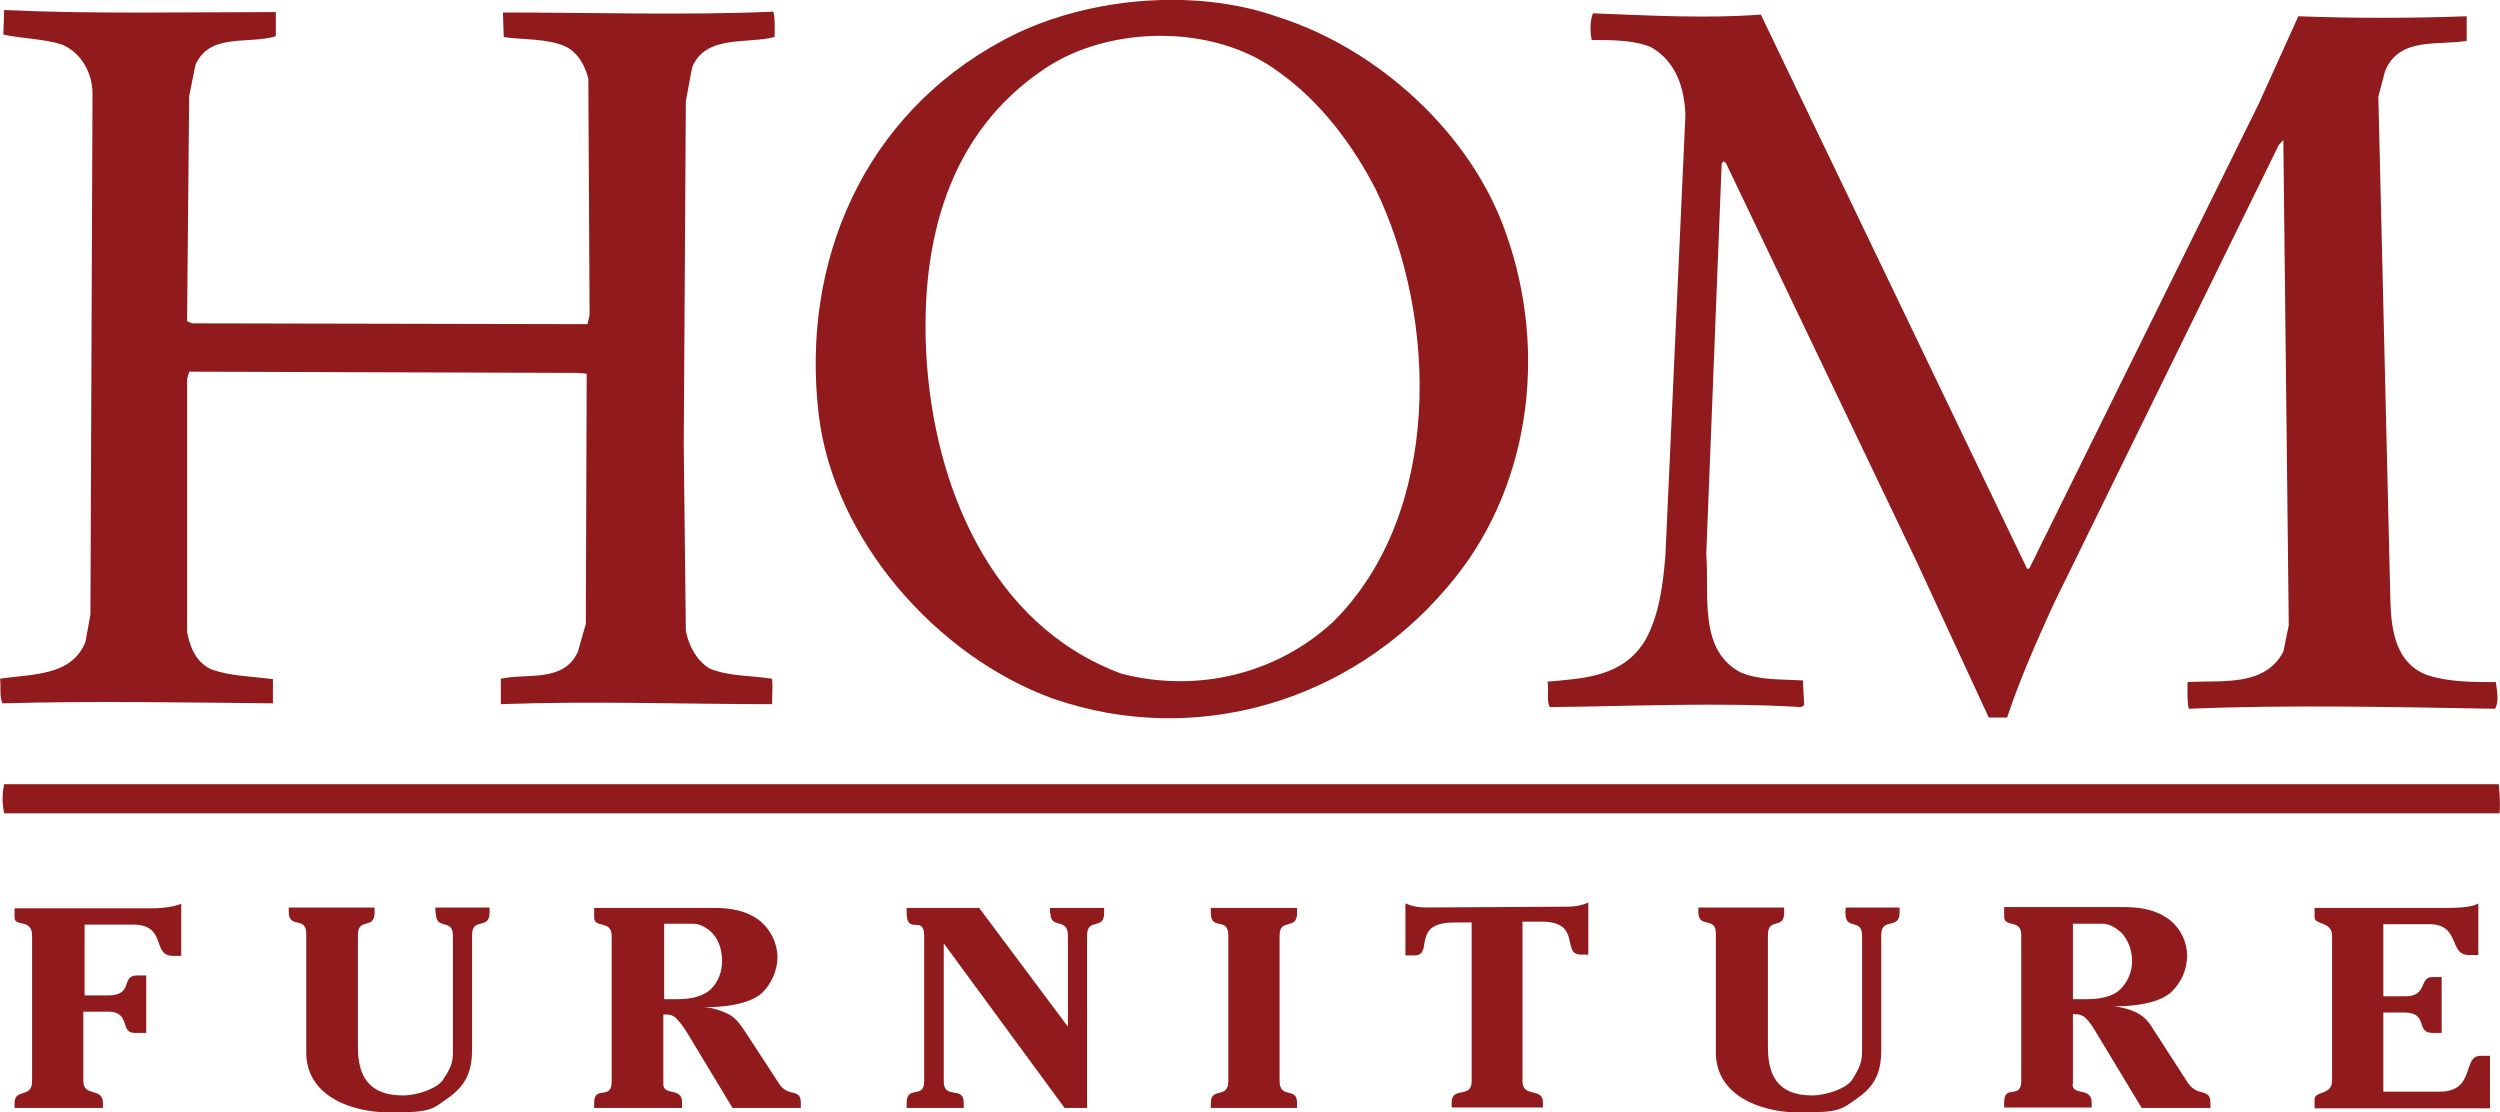 <?xml version="1.0" encoding="UTF-8"?> <svg xmlns="http://www.w3.org/2000/svg" xmlns:xlink="http://www.w3.org/1999/xlink" id="layer" version="1.1" viewBox="0 0 600 267"><defs><style> .st0 { fill: #911a1c; } </style></defs><path class="st0" d="M65.5,168.8c-21.5-.2-43-.6-64.9,0-.8-1.7-.3-4-.6-5.9,7.6-1.2,17.1-.5,20.5-8.8l1.2-6.6.5-125c0-4.9-2.6-9.8-7.3-11.8-4.3-1.4-9.5-1.4-14.1-2.4l.2-5.9c20.8,1,43.9.5,65.2.5v5.8c-6.6,2-15.9-.9-19.3,6.9l-1.5,7.5-.5,54,1.2.5,94.9.2.5-2.2-.3-56.7c-.7-2.9-2.4-6.3-5.6-7.8-4.4-1.9-9.8-1.5-14.7-2.2l-.2-5.9c21.2,0,44.4.7,64.9-.2.5,2,.3,4.2.3,6.1-6.8,1.7-16.6-.6-19.8,7.3l-1.5,8.1-.5,82.7.5,44.4c.7,3.5,2.4,6.9,5.6,9,4.7,2,10.3,1.7,15.1,2.5.2,2,0,3.9,0,6.1-21.2,0-43-.8-65.1,0v-6.1c6.3-1.4,15.1,1,18.5-6.5l1.9-6.7.2-60-1.7-.2-93.7-.3-.5,1.8v60.7c.7,3.5,2,7.1,5.7,8.9,4.6,1.7,9.7,1.7,14.9,2.4v5.8ZM394.9,153.6c-5.3,8.8-14.5,9.2-23.5,10,.4,2-.3,4.1.5,6.1,20.2-.2,40.6-1.2,60.4,0l.7-.5-.3-5.9c-5.1-.3-10.4,0-14.9-1.9-10.3-5.4-7.5-18.6-8.3-28.4l3.7-93.7.4-.6.6.4,45.7,95.5,17.4,37.6h4.4c3.1-9.3,7.1-18.3,11.2-27.3l54-110.1,1.1-1.2,1.3,116.5-1.3,6.3c-4.5,8.5-14.7,6.8-23,7.3,0,2.2-.1,4.7.3,6.4,24.1-1,49.2-.4,73.5,0,1-1.5.5-4.3.2-6.4-5.5,0-11.4,0-16.5-1.7-7.3-2.7-8.6-10.4-8.8-17.5l-2.9-121.3,1.6-6.1c3.4-8.4,12.9-6.1,19.6-7.3V3.9c-13.1.5-27.5.5-40.4,0l-9.5,21-55.1,111.6h-.5L422.6,3.5c-13.1,1-27,.2-40.3-.3-.7,1.8-.7,4.4-.3,6.4,5,0,10.1,0,14.2,1.7,6.1,3.4,8.1,10,8.3,16.3l-4.8,105.7c-.6,7.2-1.5,14.3-4.8,20.3h0ZM196.5,99.6c-4.4-37,11-72.1,44.2-89.9,18.7-10.2,45.6-12.9,66.1-5.6,23.9,7.6,46.3,27.9,54.6,51.8,10.3,28.8,5.8,62.2-14.2,85.2-23.2,27.3-60.2,38.4-94.4,26.6-28.2-10.2-52.7-38.4-56.3-68.1h0ZM222.3,84.9c1.7,31.4,15.4,65.2,46.9,76.8,18.3,4.7,37.3,0,50.8-12.5,26.1-26,25.2-72.6,10.2-103.7-5.4-10.5-13.1-21-23.4-28.3-15.4-11.5-40.5-11.2-56.1-.7-23,15.4-29.8,41.2-28.4,68.4h0ZM599.7,188.2H1c-.5,2.3-.5,4.7,0,7h598.9c.2-2.3,0-4.7-.2-7h0ZM3.5,217.9v2.3c0,2.4,4.2.1,4.2,4.4v34.9c0,4.2-4.2,1.6-4.2,5.2v1.2h21.2v-1.2c0-3.8-4.7-1.3-4.7-5.3v-16.6h6c5.4,0,2.7,5.1,6.3,5.1h2.8v-13.8h-2.1c-4.3,0-.6,4.8-7.2,4.8h-5.5v-17h11.6c8.3,0,4.4,7.5,9.6,7.5h2v-12.5s-2.3,1.1-7.2,1.1H3.5ZM104.6,219.1c0,4.4,4.1,1.1,4.1,5.5v25.9c0,3.9.2,4.8-2.3,8.5-1.2,2.1-6,3.9-9.7,3.9-8.4,0-10.8-4.9-10.8-11.6v-26.9c0-4.4,4-1.1,4-5.4v-1.2h-20.6v1c0,4.3,4.2.9,4.2,5.3v28.5c0,10.1,10.2,14.4,20.3,14.4s10-.9,13.9-3.6c4.5-3.2,5.6-6.8,5.6-11.6v-27.4c0-4.4,4.2-1.1,4.2-5.4v-1.2h-13v1.3ZM192.2,264.7v1.2h-16.4l-10.8-17.9c-.8-1.3-1.7-2.6-2.8-3.7-1.1-1.1-3-.8-3-.8v16.7c0,2.9,4.5.6,4.5,4.4v1.3h-21.1v-1.2c0-4.4,4.2-.5,4.2-5.1v-35c0-3.9-4.2-1.7-4.2-4.4v-2.3h28.9c4,0,7.9.7,11,3.2,2.5,2.1,4,5.2,4.1,8.5,0,3.3-1.4,6.4-3.7,8.7-4.2,3.8-13.9,3.4-13.9,3.4,1.5.1,2.9.5,4.3,1,3.3,1.2,4.1,2.9,5.4,4.7l8.3,12.7c2.2,3.4,5.2.9,5.2,4.6h0ZM170.6,237.4c1.9-1.8,2.7-4.4,2.7-6.7s-.6-4.9-2.3-6.7c-.9-1-2.8-2.3-4.5-2.3h-7.1v18.1h3.2c2.9,0,6-.5,8-2.4h0ZM252.1,219.1c0,4.1,4.2.9,4.2,5.5v21.8l-21.3-28.5h-17.4v1.2c0,5.5,4.2.3,4.2,5.5v34.9c0,4.4-4.2.8-4.2,5.2v1.2h13.7v-1.2c0-4.3-4.8-.6-4.8-5.2v-33.1l29,39.5h5.4v-41.4c0-4.4,4.1-1.1,4.1-5.4v-1.2h-13v1.2ZM290.6,219.1c0,4.5,4.2.7,4.2,5.5v34.9c0,4.3-4.2,1.3-4.2,5.2v1.2h20.7v-1.2c0-4-4.2-.8-4.2-5.3v-34.9c0-4.3,4.2-1.1,4.2-5.4v-1.2h-20.7v1.2ZM342.2,217.8c-1.7,0-3.4-.3-4.9-1v12.5h2.2c4.7,0-1-7.9,9.5-7.9h4.2v38.1c0,4.3-4.8,1.1-4.8,5.1v1.2h21.9v-1.2c0-3.8-4.9-.9-4.9-5.2v-38.2h4.6c9.8,0,4.6,7.9,9.4,7.9h1.8v-12.5c-1.5.7-3.2,1-4.8,1l-34.2.2ZM442.9,219.1c0,4.4,4,1.1,4,5.5v25.8c0,3.9.1,4.8-2.3,8.6-1.2,2.1-6.1,3.9-9.7,3.9-8.3,0-10.6-4.9-10.6-11.6v-26.9c0-4.4,3.9-1.1,3.9-5.4v-1.2h-20.6v1c0,4.3,4.2.9,4.2,5.3v28.5c0,10.1,10.3,14.4,20.2,14.4s10-.8,14-3.6c4.5-3.2,5.5-6.8,5.5-11.6v-27.4c0-4.4,4.4-1.1,4.4-5.4v-1.2h-12.9c-.1.1-.1,1.3-.1,1.3h0ZM530.5,264.7v1.2h-16.5l-10.8-17.9c-.8-1.3-1.5-2.6-2.7-3.7-1-1.1-3-.9-3-.9v16.8h-.1c0,2.9,4.6.6,4.6,4.4v1.2h-21v-1.3c0-4.4,4.1-.5,4.1-5.1v-35c0-3.9-4.1-1.7-4.1-4.4v-2.3h28.9c4,0,7.8.7,11,3.2,2.5,2.1,4,5.2,4,8.5s-1.4,6.4-3.8,8.7c-4.1,3.8-14,3.4-14,3.4,1.5.1,3,.5,4.5,1,3.1,1.2,4.2,2.9,5.3,4.7l8.2,12.7c2.4,3.5,5.4,1.1,5.4,4.8h0ZM508.9,237.4c1.8-1.8,2.8-4.2,2.8-6.7s-.8-4.8-2.4-6.7c-1.1-1-2.8-2.3-4.6-2.3h-7.2v18.1h3.3c3,0,6.2-.5,8.1-2.4h0ZM585.5,262h-13.5v-19h5c6,0,2.6,4.9,6.8,4.9h2.2v-13.4h-2.3c-3.1,0-1.1,4.6-6.3,4.6h-5.4v-17.3h11c7.6,0,4.6,7.4,9.5,7.4h2.3v-12.4s-1.1,1.1-7.2,1.1h-32.1v2.3c0,1.8,4.2.9,4.2,4.4v34.8c0,3.5-4.2,2.4-4.2,4.4v2.2h42.1v-12.6h-2.2c-4.6-.1-1.1,8.6-9.9,8.6h0Z"></path></svg> 
